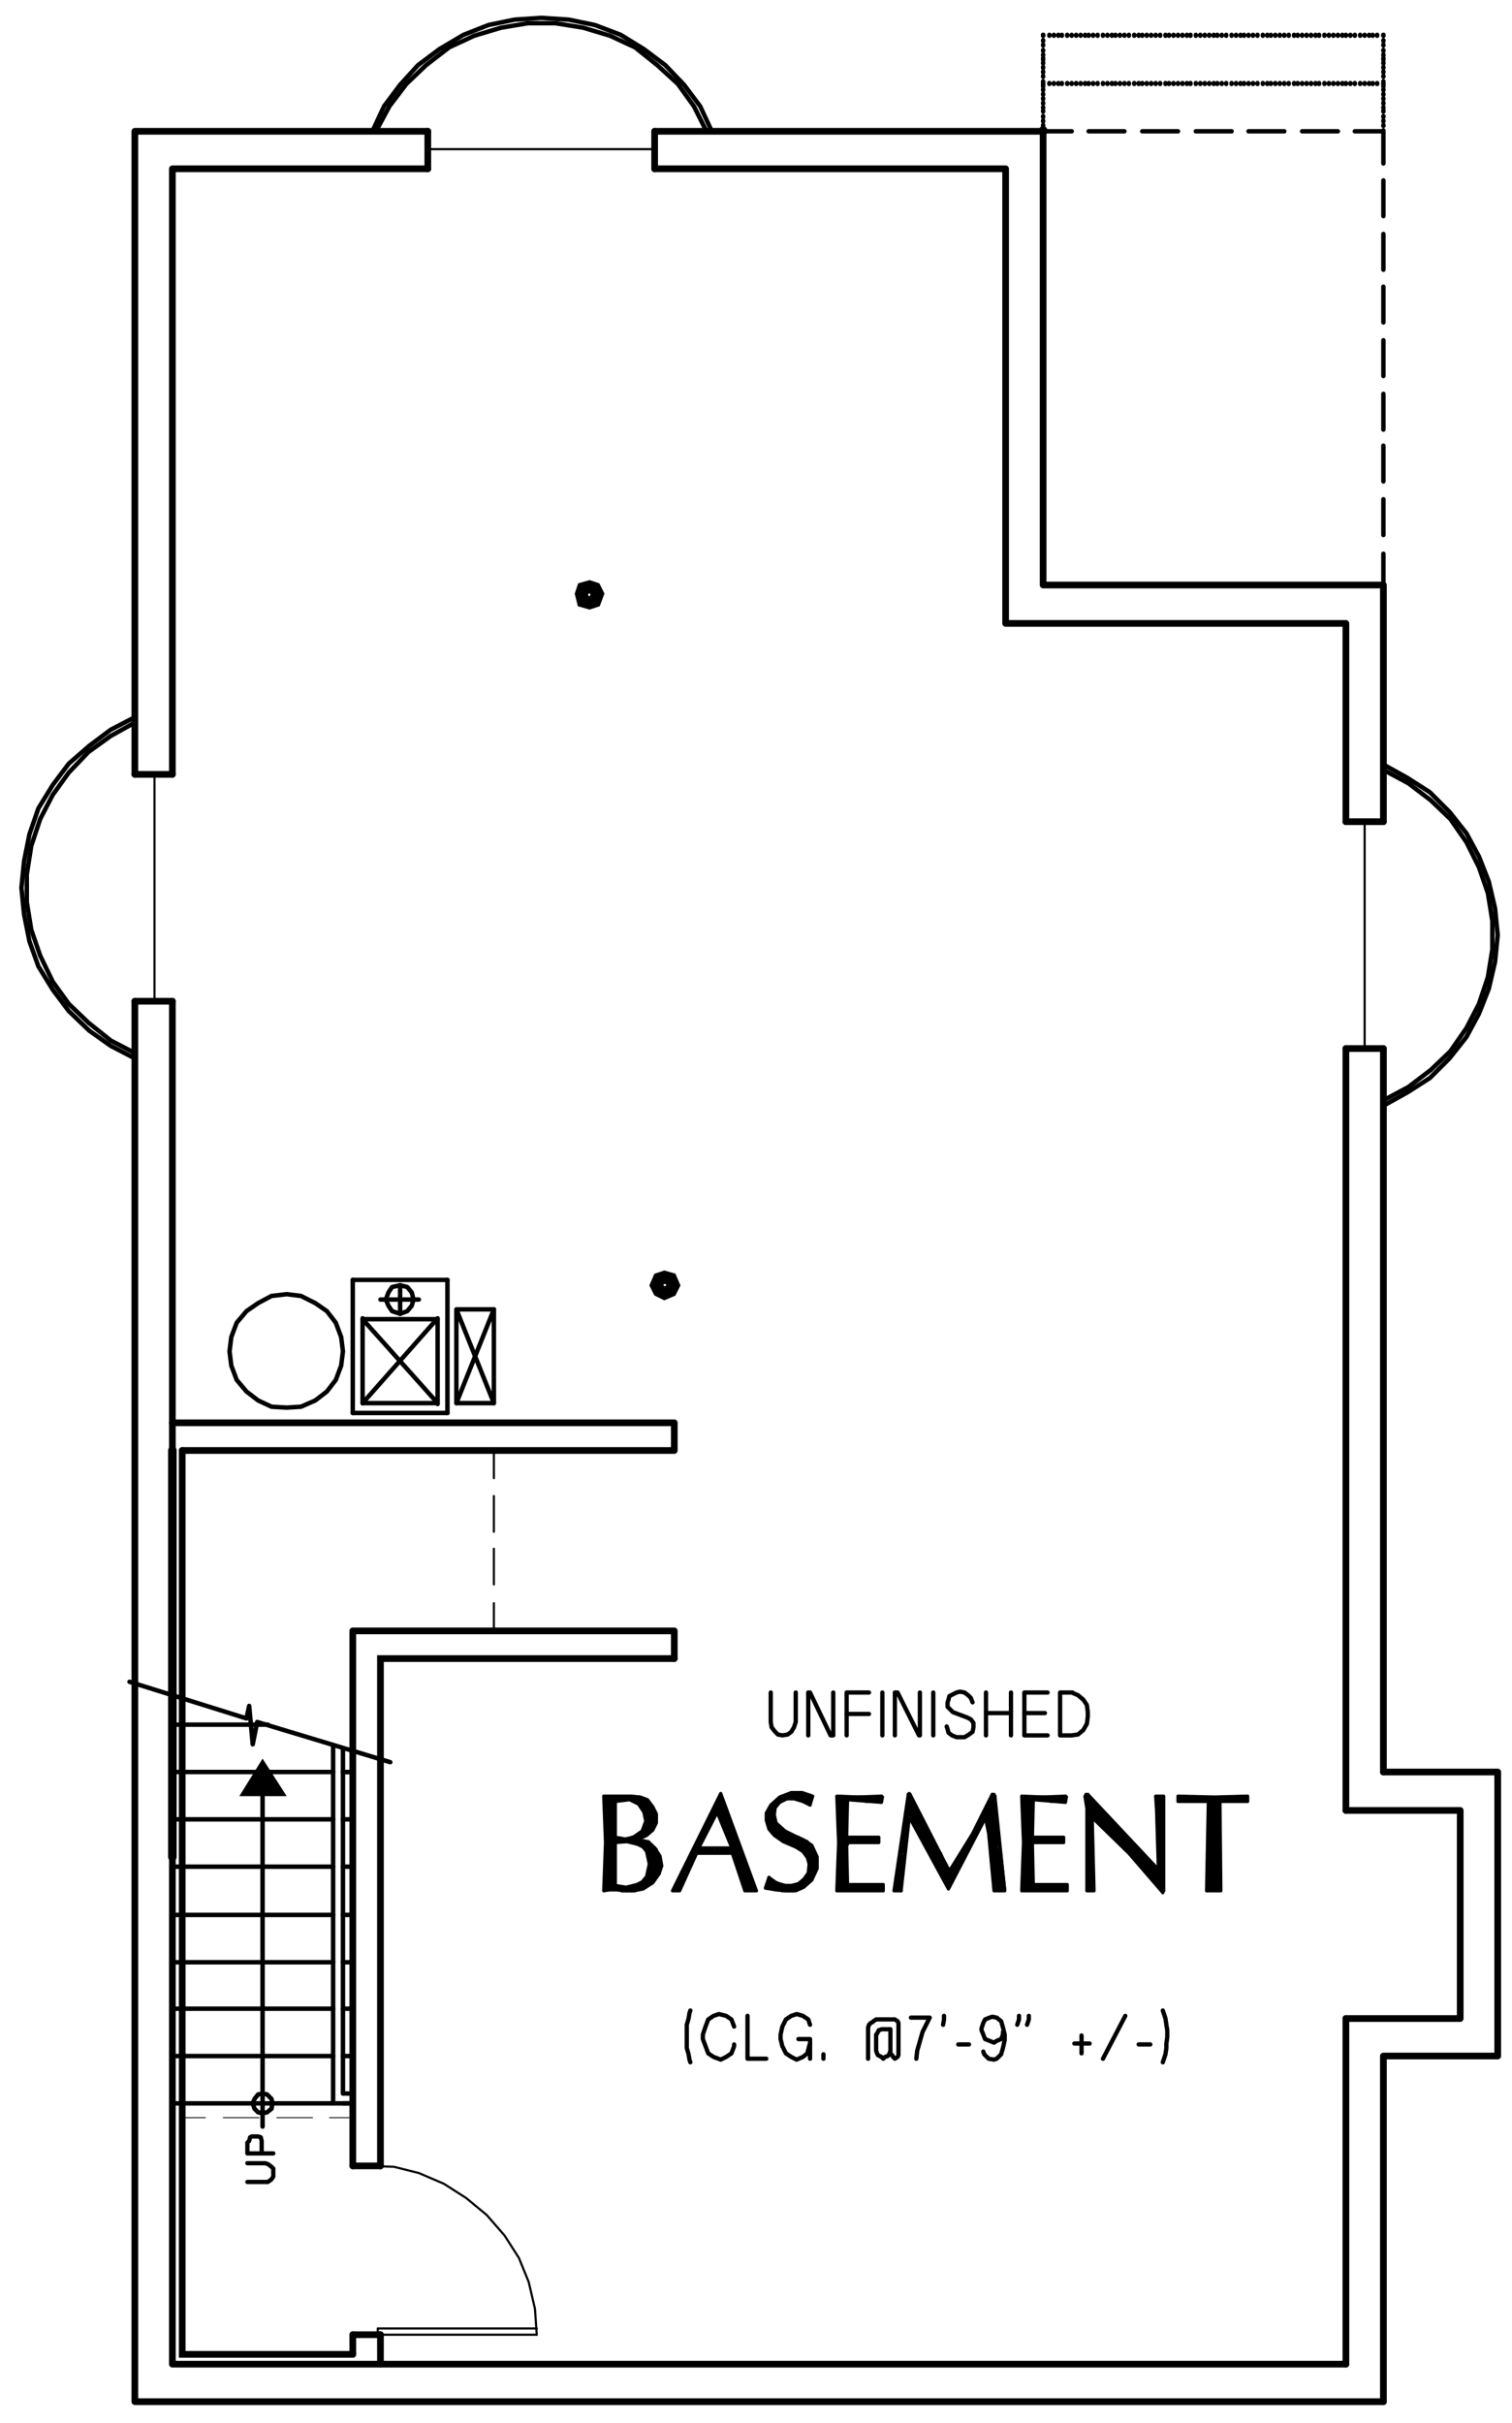 <?xml version="1.0" encoding="utf-8"?>
<!-- Generator: Adobe Illustrator 22.1.0, SVG Export Plug-In . SVG Version: 6.00 Build 0)  -->
<svg version="1.1" id="Layer_1" xmlns="http://www.w3.org/2000/svg" xmlns:xlink="http://www.w3.org/1999/xlink" x="0px" y="0px"
	 viewBox="0 0 169.3 271.3" style="enable-background:new 0 0 169.3 271.3;" xml:space="preserve">
<style type="text/css">
	.st0{fill:none;stroke:#999999;stroke-width:0.12;stroke-linecap:round;stroke-linejoin:round;stroke-miterlimit:10;}
	.st1{fill-rule:evenodd;clip-rule:evenodd;fill:#808080;}
	.st2{fill:none;stroke:#000000;stroke-width:0.75;stroke-linecap:round;stroke-miterlimit:10;}
	.st3{fill:none;stroke:#000000;stroke-width:0.96;stroke-linecap:round;stroke-linejoin:round;stroke-miterlimit:10;}
	.st4{fill:none;stroke:#000000;stroke-width:0.24;stroke-linecap:round;stroke-linejoin:round;stroke-miterlimit:10;}
	.st5{fill:none;stroke:#808080;stroke-width:0.24;stroke-linecap:round;stroke-linejoin:round;stroke-miterlimit:10;}
	.st6{fill:none;stroke:#000000;stroke-width:0.5;stroke-linecap:round;stroke-miterlimit:10;}
	.st7{fill:none;stroke:#000000;stroke-width:0.36;stroke-linecap:round;stroke-linejoin:round;stroke-miterlimit:10;}
	.st8{fill:none;stroke:#000000;stroke-width:0.5;stroke-linecap:round;stroke-linejoin:round;stroke-miterlimit:10;}
	.st9{fill-rule:evenodd;clip-rule:evenodd;}
	.st10{fill:none;stroke:#000000;stroke-width:1.44;stroke-linecap:round;stroke-miterlimit:10;}
	.st11{fill:none;stroke:#000000;stroke-width:0.1;stroke-linecap:round;stroke-linejoin:round;stroke-miterlimit:10;}
	.st12{fill:none;stroke:#000000;stroke-width:0.48;stroke-linecap:round;stroke-linejoin:round;stroke-miterlimit:10;}
	.st13{fill:none;stroke:#000000;stroke-width:0.75;stroke-linecap:round;stroke-linejoin:round;stroke-miterlimit:10;}
	.st14{fill:none;stroke:#000000;stroke-width:0.25;stroke-linecap:round;stroke-linejoin:round;stroke-miterlimit:10;}
	.st15{fill:none;stroke:#808080;stroke-width:0.25;stroke-linecap:round;stroke-linejoin:round;stroke-miterlimit:10;}
	.st16{fill:none;stroke:#6EDD6E;stroke-width:0.75;stroke-linecap:round;stroke-linejoin:round;stroke-miterlimit:10;}
	.st17{fill:none;stroke:#6EDD6E;stroke-width:1.8;stroke-linecap:round;stroke-linejoin:round;stroke-miterlimit:10;}
</style>
<path class="st8" d="M117.5,4V3.9 M118,4V3.9 M118.5,4V3.9 M118.9,4V3.9 M119.5,4V3.9 M120,4V3.9 M120.5,4V3.9 M121,4V3.9 M121.5,4
	V3.9 M121.9,4V3.9 M122.4,4V3.9 M122.9,4V3.9 M123.5,4V3.9 M124,4V3.9 M124.5,4V3.9 M124.9,4V3.9 M125.4,4V3.9 M125.9,4V3.9
	 M126.4,4V3.9 M127,4V3.9 M127.5,4V3.9 M127.9,4V3.9 M128.4,4V3.9 M128.9,4V3.9 M129.4,4V3.9 M129.9,4V3.9 M130.5,4V3.9 M130.9,4
	V3.9 M131.4,4V3.9 M131.9,4V3.9 M132.4,4V3.9 M132.9,4V3.9 M133.3,4V3.9 M133.9,4V3.9 M134.4,4V3.9 M134.9,4V3.9 M135.4,4V3.9
	 M135.9,4V3.9 M136.3,4V3.9 M136.8,4V3.9 M137.3,4V3.9 M137.9,4V3.9 M138.4,4V3.9 M138.9,4V3.9 M139.3,4V3.9 M139.8,4V3.9 M140.3,4
	V3.9 M140.8,4V3.9 M141.4,4V3.9 M141.9,4V3.9 M142.3,4V3.9 M142.8,4V3.9 M143.3,4V3.9 M143.8,4V3.9 M144.3,4V3.9 M144.9,4V3.9
	 M145.3,4V3.9 M145.8,4V3.9 M146.3,4V3.9 M146.8,4V3.9 M147.3,4V3.9 M147.7,4V3.9 M148.3,4V3.9 M148.8,4V3.9 M149.3,4V3.9 M149.8,4
	V3.9 M150.3,4V3.9 M150.7,4V3.9 M151.2,4V3.9 M151.7,4V3.9 M152.3,4V3.9 M152.8,4V3.9 M153.3,4V3.9 M153.7,4V3.9 M154.2,4V3.9
	 M154.9,4V3.9"/>
<line class="st8" x1="116.8" y1="4" x2="116.8" y2="3.9"/>
<path class="st8" d="M154.2,9.4V9.3 M153.7,9.4V9.3 M153.3,9.4V9.3 M152.8,9.4V9.3 M152.3,9.4V9.3 M151.7,9.4V9.3 M151.2,9.4V9.3
	 M150.7,9.4V9.3 M150.3,9.4V9.3 M149.8,9.4V9.3 M149.3,9.4V9.3 M148.8,9.4V9.3 M148.3,9.4V9.3 M147.7,9.4V9.3 M147.3,9.4V9.3
	 M146.8,9.4V9.3 M146.3,9.4V9.3 M145.8,9.4V9.3 M145.3,9.4V9.3 M144.9,9.4V9.3 M144.3,9.4V9.3 M143.8,9.4V9.3 M143.3,9.4V9.3
	 M142.8,9.4V9.3 M142.3,9.4V9.3 M141.9,9.4V9.3 M141.4,9.4V9.3 M140.8,9.4V9.3 M140.3,9.4V9.3 M139.8,9.4V9.3 M139.3,9.4V9.3
	 M138.9,9.4V9.3 M138.4,9.4V9.3 M137.9,9.4V9.3 M137.3,9.4V9.3 M136.8,9.4V9.3 M136.3,9.4V9.3 M135.9,9.4V9.3 M135.4,9.4V9.3
	 M134.9,9.4V9.3 M134.4,9.4V9.3 M133.9,9.4V9.3 M133.3,9.4V9.3 M132.9,9.4V9.3 M132.4,9.4V9.3 M131.9,9.4V9.3 M131.4,9.4V9.3
	 M130.9,9.4V9.3 M130.5,9.4V9.3 M129.9,9.4V9.3 M129.4,9.4V9.3 M128.9,9.4V9.3 M128.4,9.4V9.3 M127.9,9.4V9.3 M127.5,9.4V9.3
	 M127,9.4V9.3 M126.4,9.4V9.3 M125.9,9.4V9.3 M125.4,9.4V9.3 M124.9,9.4V9.3 M124.5,9.4V9.3 M124,9.4V9.3 M123.5,9.4V9.3 M122.9,9.4
	V9.3 M122.4,9.4V9.3 M121.9,9.4V9.3 M121.5,9.4V9.3 M121,9.4V9.3 M120.5,9.4V9.3 M120,9.4V9.3 M119.5,9.4V9.3 M118.9,9.4V9.3
	 M118.5,9.4V9.3 M118,9.4V9.3 M117.5,9.4V9.3 M116.8,9.4V9.3"/>
<line class="st8" x1="154.9" y1="9.4" x2="154.9" y2="9.3"/>
<path class="st13" d="M154.9,198.4v-81 M154.9,268.9v-38.6"/>
<polyline class="st13" points="154.9,92 154.9,65.5 116.8,65.5 116.8,14.7 73.3,14.7 "/>
<polyline class="st13" points="47.9,14.7 15.1,14.7 15.1,86.7 "/>
<polyline class="st13" points="15.1,112.1 15.1,268.9 154.9,268.9 "/>
<path class="st13" d="M150.7,202.7v-85.3 M150.7,264.7V226"/>
<polyline class="st13" points="150.7,92 150.7,69.8 112.6,69.8 112.6,18.9 73.3,18.9 "/>
<polyline class="st13" points="47.9,18.9 19.3,18.9 19.3,86.7 "/>
<polyline class="st13" points="19.3,112.1 19.3,264.7 150.7,264.7 "/>
<polyline class="st13" points="154.9,230.2 167.7,230.2 167.7,198.4 154.9,198.4 "/>
<polyline class="st13" points="150.7,226 163.5,226 163.5,202.7 150.7,202.7 "/>
<path class="st8" d="M145.8,14.7h4 M139.8,14.7h4 M133.9,14.7h4 M127.9,14.7h4 M121.9,14.7h4 M116.8,14.7h3.2"/>
<line class="st8" x1="151.7" y1="14.7" x2="154.9" y2="14.7"/>
<path class="st8" d="M154.9,24.2v-4 M154.9,30.2v-4 M154.9,36.1v-4 M154.9,42.1v-4 M154.9,48.1v-4 M154.9,53.9v-4 M154.9,59.9v-4
	 M154.9,65.5V62"/>
<line class="st8" x1="154.9" y1="18.3" x2="154.9" y2="14.7"/>
<path class="st8" d="M116.8,14.1V14 M116.8,13.6v-0.1 M116.8,13.1V13 M116.8,12.5v-0.1 M116.8,12.1v-0.1 M116.8,11.6v-0.1
	 M116.8,11.1V11 M116.8,10.6v-0.1 M116.8,10.1V10 M116.8,9.7V9.5 M116.8,9.2V9.1 M116.8,8.6V8.5 M116.8,8.1V8 M116.8,7.6V7.5
	 M116.8,7.1V7 M116.8,6.7V6.5 M116.8,6.2V6.1 M116.8,5.7V5.6 M116.8,5.1V5 M116.8,4.6V4.5 M116.8,4V3.9"/>
<line class="st3" x1="116.8" y1="14.7" x2="116.8" y2="14.6"/>
<path class="st8" d="M154.9,14.1V14 M154.9,13.6v-0.1 M154.9,13.1V13 M154.9,12.5v-0.1 M154.9,12.1v-0.1 M154.9,11.6v-0.1
	 M154.9,11.1V11 M154.9,10.6v-0.1 M154.9,10.1V10 M154.9,9.7V9.5 M154.9,9.2V9.1 M154.9,8.6V8.5 M154.9,8.1V8 M154.9,7.6V7.5
	 M154.9,7.1V7 M154.9,6.7V6.5 M154.9,6.2V6.1 M154.9,5.7V5.6 M154.9,5.1V5 M154.9,4.6V4.5 M154.9,4V3.9"/>
<line class="st8" x1="154.9" y1="14.7" x2="154.9" y2="14.6"/>
<line class="st3" x1="19.3" y1="207.9" x2="19.3" y2="162.4"/>
<path class="st4" d="M55.3,171.5v-4 M55.3,177.4v-4 M55.3,182.6v-3.1"/>
<line class="st4" x1="55.3" y1="165.5" x2="55.3" y2="162.4"/>
<path class="st2" d="M39.5,261.4v2.2 M39.5,182.6v59.9 M19.3,159.3h56.2 M20.4,162.4h55.1 M75.5,182.6h-36 M75.5,159.3v3.1
	 M75.5,185.7v-3.1"/>
<path class="st8" d="M37.3,230.2h-18 M37.3,224.9h-18 M37.3,219.7h-18 M37.3,214.4h-18 M37.3,209h-18 M37.3,198.4h-18 M37.3,203.7
	h-18 M39.5,230.2h-1.1 M39.5,224.9h-1.1 M39.5,219.7h-1.1 M39.5,214.4h-1.1 M39.5,209h-1.1 M39.5,203.7h-1.1 M28.1,193.1h-8.8
	 M30,193.1h-1.3 M39.5,198.4h-1.1"/>
<polyline class="st8" points="38.4,195.8 38.4,234.4 39.5,234.4 "/>
<polyline class="st8" points="37.3,195.4 37.3,235.5 39.5,235.5 "/>
<line class="st2" x1="42.6" y1="264.7" x2="42.6" y2="261.4"/>
<polyline class="st2" points="42.6,242.5 42.6,185.7 75.5,185.7 "/>
<polyline class="st2" points="39.5,263.6 20.4,263.6 20.4,162.4 "/>
<polyline class="st8" points="14.5,188.3 27.6,192.4 27.9,191 28.3,195.3 28.8,192.8 43.7,197.3 "/>
<line class="st6" x1="28.1" y1="193.1" x2="28.7" y2="193.1"/>
<line class="st8" x1="38.4" y1="198.4" x2="39.5" y2="198.4"/>
<polyline class="st4" points="60.1,261.4 59.9,258.5 59.2,255.5 58.1,252.8 56.5,250.3 54.5,248 52.2,246.1 49.7,244.5 46.9,243.3 
	44.1,242.6 41.1,242.5 "/>
<line class="st4" x1="41.1" y1="261.4" x2="60.1" y2="261.4"/>
<polyline class="st4" points="60.1,260.7 42.3,260.7 42.3,261.5 "/>
<path class="st2" d="M39.5,242.5h3.1 M39.5,261.4h3.1"/>
<line class="st8" x1="29.4" y1="238.1" x2="29.4" y2="201.1"/>
<polyline class="st9" points="26.8,201.1 29.4,196.9 32.1,201.1 "/>
<polygon class="st10" points="75.4,143.9 75.1,143.2 74.4,143 73.8,143.2 73.5,143.9 73.8,144.5 74.4,144.8 75.1,144.5 "/>
<polygon class="st10" points="66.9,66.5 66.6,65.9 66,65.7 65.3,65.9 65.1,66.5 65.3,67.3 66,67.5 66.6,67.3 "/>
<polyline class="st8" points="154.9,123.8 157.6,122.3 160.1,120.7 162.3,118.5 164.2,116.1 165.6,113.5 166.7,110.7 167.4,107.7 
	167.7,104.7 167.4,101.7 166.7,98.7 165.6,95.9 164.2,93.3 162.3,90.9 160.1,88.7 157.6,87.1 154.9,85.6 "/>
<polyline class="st8" points="154.9,123.2 157.7,121.7 160.2,119.8 162.4,117.7 164.2,115.1 165.6,112.4 166.6,109.4 167.1,106.3 
	167.1,103.1 166.6,100 165.6,97.1 164.2,94.3 162.4,91.7 160.2,89.6 157.7,87.7 154.9,86.2 "/>
<line class="st4" x1="152.8" y1="117.4" x2="152.8" y2="92"/>
<path class="st13" d="M154.9,92h-4.2 M154.9,117.4h-4.2"/>
<polyline class="st8" points="15.1,80.3 12.4,81.7 10,83.5 7.7,85.5 5.9,87.9 4.3,90.5 3.3,93.4 2.7,96.4 2.4,99.4 2.7,102.4 
	3.3,105.4 4.3,108.2 5.9,110.8 7.7,113.2 10,115.4 12.4,117.1 15.1,118.5 "/>
<polyline class="st8" points="15.1,80.9 12.4,82.4 9.9,84.2 7.7,86.5 5.9,89 4.5,91.7 3.5,94.7 3,97.9 3,101 3.5,104.1 4.5,107 
	5.9,109.9 7.7,112.4 9.9,114.5 12.4,116.5 15.1,117.9 "/>
<line class="st4" x1="17.3" y1="86.7" x2="17.3" y2="112.1"/>
<path class="st13" d="M15.1,112.1h4.2 M15.1,86.7h4.2"/>
<polyline class="st8" points="79.7,14.7 78.4,11.9 76.6,9.5 74.5,7.3 72.1,5.5 69.5,3.9 66.6,2.8 63.7,2.2 60.6,2 57.6,2.2 
	54.7,2.8 51.9,3.9 49.2,5.5 46.8,7.3 44.8,9.5 43,11.9 41.7,14.7 "/>
<polyline class="st8" points="79.1,14.7 77.7,11.9 75.9,9.4 73.6,7.3 71.1,5.3 68.3,4 65.3,3.1 62.2,2.6 59.1,2.6 56.1,3.1 53.1,4 
	50.3,5.3 47.7,7.3 45.5,9.4 43.6,11.9 42.1,14.7 "/>
<line class="st4" x1="73.3" y1="16.7" x2="47.9" y2="16.7"/>
<path class="st13" d="M47.9,14.7v4.2 M73.3,14.7v4.2"/>
<polygon class="st8" points="25.7,151.3 25.9,152.9 26.5,154.5 27.6,155.8 28.9,156.8 30.4,157.5 32.1,157.6 33.7,157.5 35.3,156.8 
	36.6,155.8 37.6,154.5 38.2,152.9 38.4,151.3 38.2,149.7 37.6,148.1 36.6,146.8 35.3,145.9 33.7,145.1 32.1,144.9 30.4,145.1 
	28.9,145.9 27.6,146.8 26.5,148.1 25.9,149.7 "/>
<path class="st8" d="M40.6,157.1l8.4-9.5 M39.5,158.2v-14.9 M50.1,143.3v14.9"/>
<polyline class="st8" points="49,157.1 40.6,147.7 49,147.7 "/>
<path class="st8" d="M49,147.7v9.5 M39.5,143.3h10.6 M49,157.1h-8.4"/>
<polyline class="st8" points="55.3,146.6 51.1,157.1 55.3,157.1 "/>
<polyline class="st8" points="51.1,157.1 51.1,146.6 55.3,146.6 55.3,157.1 51.1,146.6 "/>
<line class="st8" x1="44.8" y1="147.1" x2="44.8" y2="143.9"/>
<polygon class="st8" points="43.2,145.5 43.5,146.2 43.9,146.8 44.8,147.1 45.6,146.8 46.1,146.2 46.3,145.5 46.1,144.7 45.6,144.1 
	44.8,143.9 43.9,144.1 43.5,144.7 "/>
<path class="st8" d="M50.1,158.2H39.5 M40.6,157.1v-9.5 M46.9,145.5h-4.3"/>
<path class="st11" d="M31,237.1h4 M25,237.1h4 M20.4,237.1h2.6"/>
<line class="st11" x1="36.9" y1="237.1" x2="39.5" y2="237.1"/>
<path class="st8" d="M37.3,235.5h-18 M39.5,235.5h-1.1"/>
<polygon class="st8" points="30.5,235.5 30.4,235 29.9,234.5 29.4,234.4 28.9,234.5 28.5,235 28.3,235.5 28.5,236.1 28.9,236.5 
	29.4,236.6 29.9,236.5 30.4,236.1 "/>
<polyline class="st12" points="27.7,242.2 29.7,242.2 30,242.3 30.4,242.6 30.6,242.8 30.6,243.7 30.4,244 30,244.3 27.7,244.3 "/>
<polyline class="st12" points="30.6,241.1 27.7,241.1 27.7,239.9 27.9,239.7 28,239.3 28.2,239.2 28.9,239.2 29.2,239.3 29.3,239.7 
	29.3,241.1 "/>
<polyline class="st12" points="89.1,189.5 89.1,192.8 88.9,193.4 88.6,193.9 88.2,194.2 87.6,194.3 87.1,194.2 86.8,193.9 
	86.4,193.4 86.3,192.8 86.3,189.5 "/>
<polyline class="st12" points="90.5,194.3 90.5,189.5 90.7,189.5 93,194.3 93.3,194.3 93.3,189.5 "/>
<path class="st12" d="M94.8,191.9h2 M95.1,191.9h2.2"/>
<polyline class="st12" points="97.3,189.5 94.8,189.5 94.8,194.3 "/>
<line class="st12" x1="98.8" y1="189.5" x2="98.8" y2="194.3"/>
<polyline class="st12" points="100.2,194.3 100.2,189.5 100.5,189.5 102.9,194.3 103,194.3 103,189.5 "/>
<line class="st12" x1="104.5" y1="189.5" x2="104.5" y2="194.3"/>
<polyline class="st12" points="108.9,190.6 108.7,190.1 108.4,189.8 108,189.5 107.5,189.4 107.1,189.5 106.7,189.7 106.3,189.9 
	106.2,190.3 106.1,190.6 106.1,191.1 106.3,191.3 106.7,191.7 108.3,192.3 108.7,192.5 109,192.9 109,193.4 108.9,193.9 
	108.5,194.2 108,194.5 107.1,194.5 106.6,194.3 106.2,194 106.1,193.6 106,193.3 "/>
<path class="st12" d="M114.7,191.8h2.3 M110.4,191.8h2.8 M113.2,189.5v4.8 M110.4,189.5v4.8"/>
<polyline class="st12" points="117.3,189.5 114.7,189.5 114.7,194.3 117.3,194.3 "/>
<polyline class="st12" points="120.1,189.5 118.7,189.5 118.7,194.3 120,194.3 120.7,194.2 121.3,193.7 121.7,193 121.8,192.2 
	121.8,191.7 121.7,190.9 121.3,190.3 120.7,189.8 120,189.5 "/>
<polyline class="st7" points="68.8,211.1 68.8,211.5 69,211.5 69,211.3 69.3,211.4 69.3,211.5 69.5,211.6 69.5,211.4 69.7,211.4 
	69.7,211.6 69.9,211.6 69.9,211.4 70.1,211.4 70.1,211.7 70.3,211.7 70.3,211.4 70.6,211.4 70.6,211.7 70.8,211.7 70.8,211.3 
	71.1,211.3 71.1,211.7 71.3,211.6 71.3,211.1 71.5,211 71.5,211.6 71.8,211.5 71.8,210.9 72,210.8 72,211.4 72.3,211.3 72.3,210.5 
	72.5,210.1 72.5,211.1 72.7,211 72.7,209.3 "/>
<polyline class="st7" points="73.9,209.1 73.9,208.3 73.7,207.5 73.7,209.8 73.5,210.2 73.5,207.1 73.2,206.8 73.2,210.5 73,210.8 
	73,206.6 72.7,206.5 72.7,208 72.5,207.3 72.5,206.3 72.3,206.2 72.3,206.9 72,206.7 72,206.2 71.8,206.1 71.8,206.5 71.5,206.3 
	71.5,206.1 "/>
<polyline class="st7" points="68.8,205.7 68.8,206.3 69,206.2 69,205.9 69.3,205.9 69.3,206.1 69.5,206.1 69.5,206 69.7,206 
	69.7,206.1 69.9,206.1 69.9,206 70.1,205.9 70.1,206.1 70.3,206.1 70.3,205.9 70.6,205.9 70.6,206.1 70.8,206.2 70.8,205.7 
	71.1,205.7 71.1,206.2 71.3,206.3 71.3,205.7 71.5,205.6 71.5,205.7 71.8,205.7 71.8,205.4 72,205 72,205.7 72.3,205.5 72.3,204.5 
	"/>
<polyline class="st7" points="68.3,201.3 68.3,211.5 68.5,211.5 68.5,201.3 68.8,201.3 68.8,201.7 69,201.5 69,201.3 69.3,201.3 
	69.3,201.4 69.5,201.4 69.5,201.3 69.7,201.3 69.7,201.4 69.9,201.4 69.9,201.3 70.1,201.2 70.1,201.4 70.3,201.4 70.3,201.2 
	70.6,201.2 70.6,201.4 70.8,201.5 70.8,201.2 71.1,201.2 71.1,201.5 71.3,201.7 71.3,201.2 71.5,201.2 71.5,201.9 71.8,202 
	71.8,201.3 72,201.4 72,202.4 72.3,202.9 72.3,201.5 72.5,201.7 72.5,205.4 72.7,205.1 72.7,201.9 73,202.3 73,204.9 73.2,204.4 
	73.2,202.7 "/>
<polyline class="st7" points="67.8,209.8 67.8,211.6 68.1,211.5 68.1,201.2 67.8,201.2 67.8,203 "/>
<polygon class="st7" points="68.8,201.5 68.8,205.9 69.9,206 70.9,205.7 72,205.1 72.4,204.1 72.3,202.9 71.9,202.1 71.3,201.7 
	70.5,201.4 "/>
<polyline class="st7" points="71.5,205.7 72.4,205.4 73,204.8 73.3,203.9 73.3,203.1 73,202.3 72.4,201.7 71.7,201.3 70.7,201.2 "/>
<polyline class="st7" points="71.5,205.7 71.4,205.9 71.4,206.1 71.5,206.1 "/>
<polyline class="st7" points="73.7,209.8 73.9,208.9 73.8,207.9 73.3,206.9 72.5,206.3 71.5,206.1 "/>
<polyline class="st7" points="69.7,211.6 71.3,211.6 72.6,211 73.7,209.8 "/>
<polyline class="st7" points="69.7,211.6 67.7,211.6 67.9,206.3 67.7,201.2 70.7,201.2 "/>
<polygon class="st7" points="68.8,206.2 68.8,211.3 70.1,211.4 71.3,211.1 72,210.7 72.5,210.1 72.9,208.7 72.5,207.3 72,206.7 
	71.4,206.3 70.1,206.1 "/>
<polygon class="st7" points="68.9,201.7 68.9,205.7 70,205.9 70.9,205.7 71.9,205 72.3,203.9 72.1,202.9 71.5,202 70.5,201.5 "/>
<polygon class="st7" points="68.9,206.3 68.9,211.1 70.1,211.3 71.3,211 71.9,210.7 72.4,210.1 72.7,208.7 72.4,207.3 72,206.8 
	71.4,206.5 70.2,206.2 "/>
<polyline class="st7" points="71.5,205.9 72.4,205.5 73.1,204.9 73.5,204.1 73.5,203.1 73.1,202.3 72.5,201.5 71.7,201.2 
	70.7,201.1 "/>
<line class="st7" x1="71.5" y1="205.9" x2="71.5" y2="206"/>
<polyline class="st7" points="73.8,209.8 74.1,208.9 73.9,207.8 73.3,206.9 72.6,206.2 71.5,206 "/>
<polyline class="st7" points="69.7,211.7 70.9,211.7 72,211.5 73.1,210.8 73.8,209.8 "/>
<polyline class="st7" points="69.7,211.7 68.7,211.5 67.6,211.7 67.8,206.3 67.6,201.1 70.7,201.1 "/>
<polyline class="st7" points="81.9,206.5 81.9,204.5 81.6,203.8 81.6,205.7 81.4,205.3 81.4,203.2 81.1,202.5 81.1,204.7 
	80.9,204.1 80.9,201.9 80.7,201.2 80.7,203.5 80.4,202.9 80.4,201.5 80.2,202.1 80.2,202.9 79.9,203.2 79.9,202.6 79.7,203.1 
	79.7,203.7 79.5,204.2 79.5,203.6 79.2,204.1 79.2,204.7 79,205.1 79,204.5 78.7,205 78.7,205.6 78.5,206 78.5,205.5 78.3,205.9 
	78.3,206.6 78,207.4 78,206.3 77.8,206.8 77.8,207.8 77.5,208.3 77.5,207.3 77.3,207.8 77.3,208.7 77.1,209.2 77.1,208.3 
	76.8,208.7 76.8,209.7 76.6,210.3 76.6,209.2 76.3,209.7 76.3,210.8 76.1,211.4 76.1,210.2 75.9,210.7 75.9,211.6 75.7,211.5 
	75.7,211 75.5,211.5 75.5,211.6 "/>
<polyline class="st7" points="78.3,207.4 78.3,207.1 78.5,207.1 78.5,207.4 78.7,207.4 78.7,207.2 79,207.2 79,207.4 79.2,207.4 
	79.2,207.2 79.5,207.2 79.5,207.4 79.7,207.4 79.7,207.2 79.9,207.2 79.9,207.4 80.2,207.4 80.2,207.2 80.4,207.2 80.4,207.4 
	80.7,207.4 80.7,207.2 80.9,207.2 80.9,207.4 81.1,207.4 81.1,207.2 81.4,207.2 81.4,207.4 81.6,207.4 81.6,207.1 81.9,207.1 
	81.9,207.4 82,207.5 82,205.1 82.2,205.7 82.2,208 82.5,208.6 82.5,206.3 82.7,206.9 82.7,209.2 82.9,209.9 82.9,207.5 83.2,208.1 
	83.2,210.7 83.4,211.4 83.4,208.9 83.7,209.5 83.7,211.6 83.9,211.5 83.9,210.1 84.1,210.5 84.1,211.5 84.4,211.5 84.4,211.1 "/>
<polygon class="st7" points="83.5,211.6 82,207.4 77.9,207.4 76,211.6 75.5,211.6 80.7,201.2 84.5,211.6 "/>
<polygon class="st7" points="82,207.1 82,206.8 80.3,202.6 78.1,206.8 78.1,207.1 80.1,207.3 "/>
<polygon class="st7" points="81.9,206.9 81.9,206.8 80.3,202.9 78.3,206.8 78.3,206.9 "/>
<polygon class="st7" points="83.4,211.7 82,207.5 78,207.5 76.1,211.7 75.3,211.7 80.7,200.8 84.7,211.7 "/>
<polyline class="st7" points="85.9,203.8 85.9,203.5 86.2,202.6 86.2,204.7 86.4,205 86.4,202.1 86.7,201.9 86.7,202.4 86.9,202 
	86.9,201.7 87.1,201.4 87.1,201.8 87.4,201.5 87.4,201.3 87.6,201.2 87.6,201.4 87.9,201.3 87.9,201.1 88.1,200.9 88.1,201.3 
	88.2,201.3 88.2,200.9 88.5,200.8 88.5,201.3 88.7,201.3 88.7,200.8 88.9,200.8 88.9,201.3 89.2,201.3 89.2,200.8 89.4,200.8 
	89.4,201.4 89.7,201.4 89.7,200.8 89.9,200.8 89.9,201.5 90.1,201.7 90.1,200.9 90.4,200.9 90.4,201.8 90.6,201.9 90.6,201.1 "/>
<polyline class="st7" points="86.7,203.8 86.7,205.4 86.9,205.5 86.9,204.3 87.1,204.5 87.1,205.7 87.4,205.7 87.4,204.8 87.6,205 
	87.6,206 87.9,206.1 87.9,205.3 88.1,205.4 88.1,206.2 88.2,206.3 88.2,205.5 88.5,205.6 88.5,206.5 88.7,206.6 88.7,205.6 
	88.9,205.7 88.9,206.7 89.2,206.7 89.2,205.7 89.4,205.7 89.4,206.8 89.7,206.9 89.7,205.9 89.9,206 89.9,207.2 90.1,207.4 
	90.1,206.1 90.4,206.2 90.4,207.8 90.6,208.3 90.6,206.5 90.9,206.8 90.9,210.3 91.1,209.9 91.1,207.2 91.3,207.8 91.3,209.3 "/>
<polyline class="st7" points="85.9,211.1 85.9,211.3 86.2,211.4 86.2,210.4 86.4,210.7 86.4,211.4 86.7,211.4 86.7,210.8 
	86.9,210.9 86.9,211.5 87.1,211.6 87.1,211 87.4,211.1 87.4,211.6 87.6,211.7 87.6,211.3 87.9,211.3 87.9,211.7 88.1,211.7 
	88.1,211.3 88.2,211.4 88.2,211.7 88.5,211.7 88.5,211.3 88.7,211.3 88.7,211.7 88.9,211.6 88.9,211.3 89.2,211.1 89.2,211.5 
	89.4,211.5 89.4,211 89.7,210.9 89.7,211.4 89.9,211.3 89.9,210.7 90.1,210.4 90.1,211 90.4,210.9 90.4,210.2 90.6,209.6 
	90.6,210.7 "/>
<polyline class="st7" points="90.1,210.5 90.6,209.7 90.7,208.7 90.5,207.9 89.9,207.2 89.1,206.7 "/>
<polyline class="st7" points="87.9,211.3 88.7,211.3 89.4,211 90.1,210.5 "/>
<polyline class="st7" points="87.9,211.3 86.2,210.4 85.8,211.3 86.9,211.5 88.2,211.6 89.7,211.3 90.7,210.4 91.3,209.2 
	91.3,207.9 90.7,206.7 90,206.1 89.1,205.7 "/>
<polyline class="st7" points="86.8,204.2 87.4,204.9 88.2,205.4 89.1,205.7 "/>
<polyline class="st7" points="88.1,201.3 87.1,201.7 86.7,202.4 86.4,203.3 86.8,204.2 "/>
<polyline class="st7" points="90.6,201.9 89.4,201.4 88.1,201.3 "/>
<polyline class="st7" points="90.6,201.9 90.9,201.2 89.8,200.8 88.6,200.8 87.4,201.3 86.4,202.3 86.1,203 85.9,203.8 86.2,204.7 
	86.8,205.4 87.9,206.1 89.1,206.7 "/>
<polyline class="st7" points="90,210.4 90.5,209.7 90.6,208.7 90.4,208 89.9,207.3 89.1,206.8 "/>
<polyline class="st7" points="87.9,211.1 88.6,211.1 89.4,210.9 90,210.4 "/>
<polyline class="st7" points="86.1,210.2 86.9,210.8 87.9,211.1 "/>
<polyline class="st7" points="86.1,210.2 85.7,211.4 86.9,211.6 88,211.7 89.1,211.7 90,211.3 90.9,210.5 91.5,209.2 91.5,207.9 
	90.9,206.6 90,206 89.1,205.6 "/>
<polyline class="st7" points="86.9,204.1 87.9,205 89.1,205.6 "/>
<polyline class="st7" points="88.1,201.4 87.3,201.8 86.8,202.4 86.7,203.2 86.9,204.1 "/>
<polyline class="st7" points="90.7,202.1 89.9,201.7 88.9,201.4 88.1,201.4 "/>
<polyline class="st7" points="90.7,202.1 91,201.1 89.8,200.7 88.6,200.7 87.3,201.2 86.3,202.1 85.8,203 85.8,203.8 86.1,204.8 
	86.7,205.5 87.7,206.2 89.1,206.8 "/>
<polyline class="st7" points="94.8,211 94.8,211.5 95.1,211.5 95.1,211.1 95.3,211.1 95.3,211.5 95.5,211.5 95.5,211.1 95.8,211.1 
	95.8,211.5 96,211.5 96,211.3 96.3,211.3 96.3,211.5 96.5,211.5 96.5,211.3 96.7,211.3 96.7,211.5 97,211.5 97,211.3 97.2,211.3 
	97.2,211.5 97.5,211.5 97.5,211.3 97.7,211.3 97.7,211.5 97.9,211.5 97.9,211.3 98.2,211.1 98.2,211.6 98.4,211.6 98.4,211.1 
	98.7,211.1 98.7,211.6 "/>
<polyline class="st7" points="98.4,201.2 98.4,201.7 98.2,201.7 98.2,201.2 97.9,201.3 97.9,201.7 97.7,201.7 97.7,201.3 
	97.5,201.3 97.5,201.7 97.2,201.7 97.2,201.3 97,201.3 97,201.7 96.7,201.5 96.7,201.3 96.5,201.3 96.5,201.5 96.3,201.5 
	96.3,201.3 96,201.3 96,201.5 95.8,201.5 95.8,201.3 95.5,201.3 95.5,201.5 95.3,201.4 95.3,201.3 95.1,201.3 95.1,201.4 
	94.8,201.5 94.8,201.3 94.6,201.3 94.6,211.5 94.3,211.6 94.3,201.3 "/>
<polyline class="st7" points="94,202.7 94,201.2 94.2,201.2 94.2,211.6 94,211.6 94,210.1 "/>
<polyline class="st7" points="94.8,205.9 94.8,206.2 95.1,206.2 95.1,205.9 95.3,205.9 95.3,206.2 95.5,206.2 95.5,205.9 
	95.8,205.9 95.8,206.2 96,206.2 96,205.9 96.3,205.9 96.3,206.2 96.5,206.2 96.5,205.9 96.7,205.9 96.7,206.2 97,206.2 97,205.9 
	97.2,205.9 97.2,206.2 97.5,206.2 97.5,205.9 97.7,205.9 97.7,206.2 97.9,206.2 97.9,205.9 98.2,205.9 98.2,206.2 "/>
<polygon class="st7" points="94.9,206.2 94.8,206.3 94.7,206.5 94.8,211.1 98.8,211.1 98.8,211.6 93.9,211.6 94,206.3 93.9,201.2 
	98.7,201.2 98.5,201.7 94.8,201.4 94.7,205.7 94.8,205.9 98.3,205.9 98.3,206.2 "/>
<polyline class="st7" points="94.9,206.3 94.9,206.5 94.8,206.5 94.9,211 98.9,211 98.9,211.7 93.7,211.7 93.9,206.3 93.7,201.1 
	96.1,201.2 98.7,201.1 "/>
<polyline class="st7" points="98.8,201.2 98.7,201.2 98.7,201.1 "/>
<polyline class="st7" points="98.8,201.2 98.7,201.8 94.9,201.5 94.8,205.7 98.4,205.7 98.4,206.3 94.9,206.3 "/>
<polyline class="st7" points="112.3,210.9 112.3,211.6 112.1,211.6 112.1,209.1 111.9,207.1 111.9,211.6 111.6,211.6 111.6,205 
	111.4,202.5 111.4,211.6 111.1,208.4 111.1,201.2 110.9,201.7 110.9,206.1 110.7,204.4 110.7,202.1 110.4,202.6 110.4,203.6 
	110.2,203.6 110.2,203.1 109.9,203.6 109.9,204.1 109.7,204.4 109.7,204.1 109.5,204.5 109.5,204.9 109.2,205.3 109.2,204.9 
	109,205.4 109,205.7 108.7,206.1 108.7,205.7 108.5,206.1 108.5,206.6 108.3,206.9 108.3,206.5 108,206.9 108,207.4 107.8,207.9 
	107.8,207.3 107.5,207.8 107.5,208.4 107.3,208.9 107.3,208.1 107.1,208.5 107.1,209.3 106.8,209.8 106.8,208.9 106.6,209.3 
	106.6,210.3 106.3,210.8 106.3,209.7 106.2,209.2 106.2,211.3 106,210.8 106,208.9 105.7,208.4 105.7,210.3 105.5,209.8 105.5,208 
	105.3,207.5 105.3,209.3 105,208.9 105,207.1 104.8,206.7 104.8,208.4 104.5,208 104.5,206.2 104.3,205.7 104.3,207.5 104.1,207.1 
	104.1,205.4 103.8,205 103.8,206.7 103.6,206.2 103.6,204.5 103.3,204.1 103.3,205.7 103.1,205.5 103.1,203.6 102.9,203.1 
	102.9,205 102.6,204.5 102.6,202.6 102.4,202.1 102.4,204.2 102.1,203.7 102.1,201.7 101.9,201.2 101.9,203.5 101.7,203.6 
	101.7,202 101.4,203.9 101.4,205.4 101.2,207.3 101.2,205.7 100.9,207.2 100.9,209.9 100.7,211.6 100.7,208.5 100.5,209.9 
	100.5,211.6 100.2,211.6 100.2,211.1 "/>
<polygon class="st7" points="100.8,211.6 100.2,211.6 101.8,200.9 106.3,209.7 109,205.5 111.3,201.1 112.5,211.6 111.4,211.6 
	110.8,205.3 110.5,203.8 110.4,203.6 110.2,203.6 110.1,203.8 106.2,211.3 102,203.6 101.9,203.5 101.8,203.5 101.7,203.6 "/>
<polyline class="st7" points="100.9,211.7 100.1,211.7 100.9,206.3 101.7,200.9 "/>
<polyline class="st7" points="101.9,200.9 101.8,200.8 101.8,200.9 101.7,200.9 "/>
<polyline class="st7" points="101.9,200.9 106.3,209.5 108.9,205.3 111.1,200.9 "/>
<polyline class="st7" points="111.4,201.1 111.3,200.9 111.1,200.9 "/>
<polyline class="st7" points="111.4,201.1 112.5,211.7 111.3,211.7 110.7,205.3 110.4,203.8 110.3,203.7 110.2,203.7 110.2,203.8 
	106.2,211.5 101.9,203.6 101.8,203.6 100.9,211.7 "/>
<polyline class="st7" points="115.6,211 115.6,211.5 115.8,211.5 115.8,211.1 116.1,211.1 116.1,211.5 116.3,211.5 116.3,211.1 
	116.5,211.1 116.5,211.5 116.8,211.5 116.8,211.3 117,211.3 117,211.5 117.3,211.5 117.3,211.3 117.5,211.3 117.5,211.5 
	117.7,211.5 117.7,211.3 118,211.3 118,211.5 118.2,211.5 118.2,211.3 118.5,211.3 118.5,211.5 118.6,211.5 118.6,211.3 
	118.8,211.1 118.8,211.6 119.1,211.6 119.1,211.1 119.3,211.1 119.3,211.6 "/>
<polyline class="st7" points="119.1,201.2 119.1,201.7 118.8,201.7 118.8,201.2 118.6,201.3 118.6,201.7 118.5,201.7 118.5,201.3 
	118.2,201.3 118.2,201.7 118,201.7 118,201.3 117.7,201.3 117.7,201.7 117.5,201.5 117.5,201.3 117.3,201.3 117.3,201.5 117,201.5 
	117,201.3 116.8,201.3 116.8,201.5 116.5,201.5 116.5,201.3 116.3,201.3 116.3,201.5 116.1,201.4 116.1,201.3 115.8,201.3 
	115.8,201.4 115.6,201.5 115.6,201.3 115.3,201.3 115.3,211.5 115.1,211.6 115.1,201.3 "/>
<polyline class="st7" points="114.6,202.7 114.6,201.2 114.9,201.2 114.9,211.6 114.6,211.6 114.6,210.1 "/>
<polyline class="st7" points="115.6,205.9 115.6,206.2 115.8,206.2 115.8,205.9 116.1,205.9 116.1,206.2 116.3,206.2 116.3,205.9 
	116.5,205.9 116.5,206.2 116.8,206.2 116.8,205.9 117,205.9 117,206.2 117.3,206.2 117.3,205.9 117.5,205.9 117.5,206.2 
	117.7,206.2 117.7,205.9 118,205.9 118,206.2 118.2,206.2 118.2,205.9 118.5,205.9 118.5,206.2 118.6,206.2 118.6,205.9 
	118.8,205.9 118.8,206.2 "/>
<polygon class="st7" points="115.7,206.2 115.6,206.3 115.5,206.5 115.6,211.1 119.4,211.1 119.4,211.6 114.5,211.6 114.7,206.3 
	114.5,201.2 119.3,201.2 119.2,201.7 115.6,201.4 115.5,205.7 115.6,205.9 118.9,205.9 118.9,206.2 "/>
<polyline class="st7" points="115.7,206.3 115.6,206.5 115.7,211 119.5,211 119.5,211.7 114.4,211.7 114.6,206.3 114.4,201.1 
	116.9,201.2 119.3,201.1 "/>
<line class="st7" x1="119.4" y1="201.2" x2="119.3" y2="201.1"/>
<polyline class="st7" points="119.4,201.2 119.3,201.8 115.7,201.5 115.6,205.7 119.1,205.7 119.1,206.3 115.7,206.3 "/>
<polyline class="st7" points="129.7,204.2 129.7,201.2 130,201.2 130,211.4 129.7,211.1 129.7,209.2 129.5,209.2 129.5,210.9 
	129.3,210.5 129.3,209 129,208.7 129,210.3 128.8,210.1 128.8,208.5 128.5,208.3 128.5,209.7 128.3,209.5 128.3,208 128.1,207.8 
	128.1,209.2 127.8,209 127.8,207.5 127.6,207.3 127.6,208.7 127.3,208.4 127.3,207.1 127.1,206.8 127.1,208.1 126.9,207.9 
	126.9,206.6 126.6,206.3 126.6,207.7 126.4,207.4 126.4,206.1 126.1,205.9 126.1,207.2 125.9,206.9 125.9,205.7 125.7,205.5 
	125.7,206.7 125.4,206.3 125.4,205.1 125.2,204.9 125.2,206.1 124.9,205.9 124.9,204.7 124.7,204.4 124.7,205.7 124.6,205.5 
	124.6,204.2 124.3,203.9 124.3,205.3 124.1,205 124.1,203.7 123.9,203.3 123.9,204.8 123.6,204.5 123.6,203.1 123.4,202.9 
	123.4,204.3 123.1,204.1 123.1,202.6 122.9,202.4 122.9,203.8 122.7,203.7 122.7,202 122.4,201.8 122.4,203.5 "/>
<polyline class="st7" points="122.2,201.5 122.2,211.6 121.9,211.6 121.9,201.3 121.7,201.1 121.7,201.7 "/>
<polyline class="st7" points="121.7,201.1 129.4,209.2 129.6,209.2 129.9,209.1 129.6,202.6 129.5,201.2 130.2,201.2 130.2,211.6 
	126.4,207.4 122.4,203.5 122.2,203.5 122.2,203.7 122.4,211.6 121.8,211.6 121.8,202.5 121.6,201.2 "/>
<polyline class="st7" points="121.7,201.1 121.6,201.1 121.6,201.2 "/>
<polyline class="st7" points="121.8,200.9 129.5,209.1 129.7,209.1 129.5,202.6 129.4,201.1 130.3,201.1 130.3,211.7 "/>
<polyline class="st7" points="130.2,211.9 130.2,211.7 130.3,211.7 "/>
<polyline class="st7" points="130.2,211.9 126.4,207.5 122.4,203.6 122.3,203.6 122.3,203.7 122.5,211.7 121.7,211.7 121.7,202.5 
	121.5,201.2 "/>
<polyline class="st7" points="121.8,200.9 121.6,200.9 121.5,201.1 121.5,201.2 "/>
<polyline class="st7" points="139.5,201.5 139.5,201.2 139.2,201.2 139.2,201.5 139,201.5 139,201.2 138.7,201.2 138.7,201.5 
	138.5,201.5 138.5,201.2 138.3,201.2 138.3,201.5 138,201.5 138,201.2 137.8,201.2 137.8,201.5 137.5,201.5 137.5,201.3 
	137.3,201.3 137.3,201.5 137.1,201.5 137.1,201.3 136.9,201.3 136.9,201.5 136.7,201.5 136.7,201.3 136.5,201.3 136.5,211.6 
	136.2,211.6 136.2,201.3 136,201.3 136,211.6 135.7,211.6 135.7,201.3 135.5,201.3 135.5,211.6 "/>
<polyline class="st7" points="135.3,201.5 135.3,201.3 135,201.3 135,201.5 134.8,201.5 134.8,201.3 134.5,201.3 134.5,201.5 
	134.3,201.5 134.3,201.3 134.1,201.3 134.1,201.5 133.8,201.5 133.8,201.2 133.6,201.2 133.6,201.5 133.3,201.5 133.3,201.2 
	133.1,201.2 133.1,201.5 132.9,201.5 132.9,201.2 132.6,201.2 132.6,201.5 132.4,201.5 132.4,201.2 132.1,201.2 132.1,201.5 "/>
<polygon class="st7" points="132,201.2 132,201.5 135.4,201.5 135.3,211.6 136.6,211.6 136.5,201.5 139.6,201.5 139.6,201.2 
	136,201.3 "/>
<polygon class="st7" points="131.9,201.1 131.9,201.7 135.3,201.7 135.1,211.7 136.7,211.7 136.6,201.7 139.7,201.7 139.7,201.1 
	136,201.2 "/>
<polyline class="st12" points="77.3,225.1 77.2,225.4 77.1,226 76.9,226.7 76.9,229.3 77.1,230 77.2,230.6 77.3,230.9 "/>
<polyline class="st12" points="82.2,226.9 81.9,226.1 81.3,225.7 80.5,225.5 79.9,225.7 79.3,226.1 79,226.9 78.7,227.8 78.7,228.3 
	79,229.1 79.3,229.9 79.9,230.3 80.7,230.6 81.3,230.3 81.9,229.9 82.2,229.1 82.2,228.9 "/>
<polyline class="st12" points="83.7,225.7 83.7,230.5 85.8,230.5 "/>
<polyline class="st12" points="89.4,228.3 90.7,228.3 90.7,230.5 "/>
<polyline class="st12" points="90.7,226.7 90.5,226.1 89.9,225.7 89.2,225.5 88.6,225.7 88,226.1 87.6,226.9 87.4,227.8 87.4,228.3 
	87.6,229.1 88,229.9 88.6,230.3 89.2,230.6 89.9,230.3 90.4,229.9 90.6,229.1 90.7,228.8 "/>
<line class="st12" x1="92.2" y1="230.5" x2="92.2" y2="230"/>
<polyline class="st12" points="99.7,229.4 99.7,229.6 99.6,229.9 99.5,230.1 99.4,230.2 99.1,230.3 98.9,230.5 98.7,230.3 
	98.5,230.2 98.3,230.1 98.2,229.9 98.1,229.6 98.1,227.8 98.2,227.7 98.3,227.5 98.4,227.3 98.5,227.3 98.7,227.2 99.7,227.2 
	99.7,229.9 99.9,230.1 100,230.3 100.2,230.5 100.5,230.3 100.6,230.1 100.6,226.5 100.5,226.3 100.2,226.1 98.1,226.1 97.8,226.3 
	97.7,226.4 97.5,226.5 97.3,226.7 97.2,227 97.2,230.5 "/>
<polyline class="st12" points="102,225.9 104.1,225.9 103.7,226.7 103.3,227.5 103.1,228.2 102.9,228.9 102.7,229.6 102.6,230.5 "/>
<polyline class="st12" points="105.7,225.7 105.7,226.1 105.6,226.7 "/>
<line class="st12" x1="107.3" y1="228.9" x2="108.5" y2="228.9"/>
<polyline class="st12" points="110.1,229.7 110.2,230 110.7,230.5 111.3,230.6 111.6,230.5 112.1,230 112.3,229.3 112.5,228.4 
	112.5,227.8 112.3,227 112.1,226.3 111.6,225.9 111.1,225.8 110.8,225.9 110.3,226.1 110.1,226.5 109.9,227.1 109.9,227.3 
	110.1,227.8 110.3,228.3 110.8,228.5 111.3,228.7 111.6,228.5 112.1,228.3 112.3,227.8 112.3,227.5 "/>
<polyline class="st12" points="114.1,225.7 114.1,226.1 113.9,226.7 "/>
<polyline class="st12" points="115.2,225.7 115.2,226.1 115,226.7 "/>
<path class="st12" d="M127.5,228.9h1.3 M123.5,230.5l2.5-4.8 M120.3,228.8h1.7 M121.1,229.9v-2"/>
<polyline class="st12" points="130.2,225.1 130.3,225.4 130.5,226 130.6,226.7 130.7,227.3 130.7,228.1 130.6,228.8 130.6,229.3 
	130.5,230 130.3,230.6 130.2,230.9 "/>
</svg>
